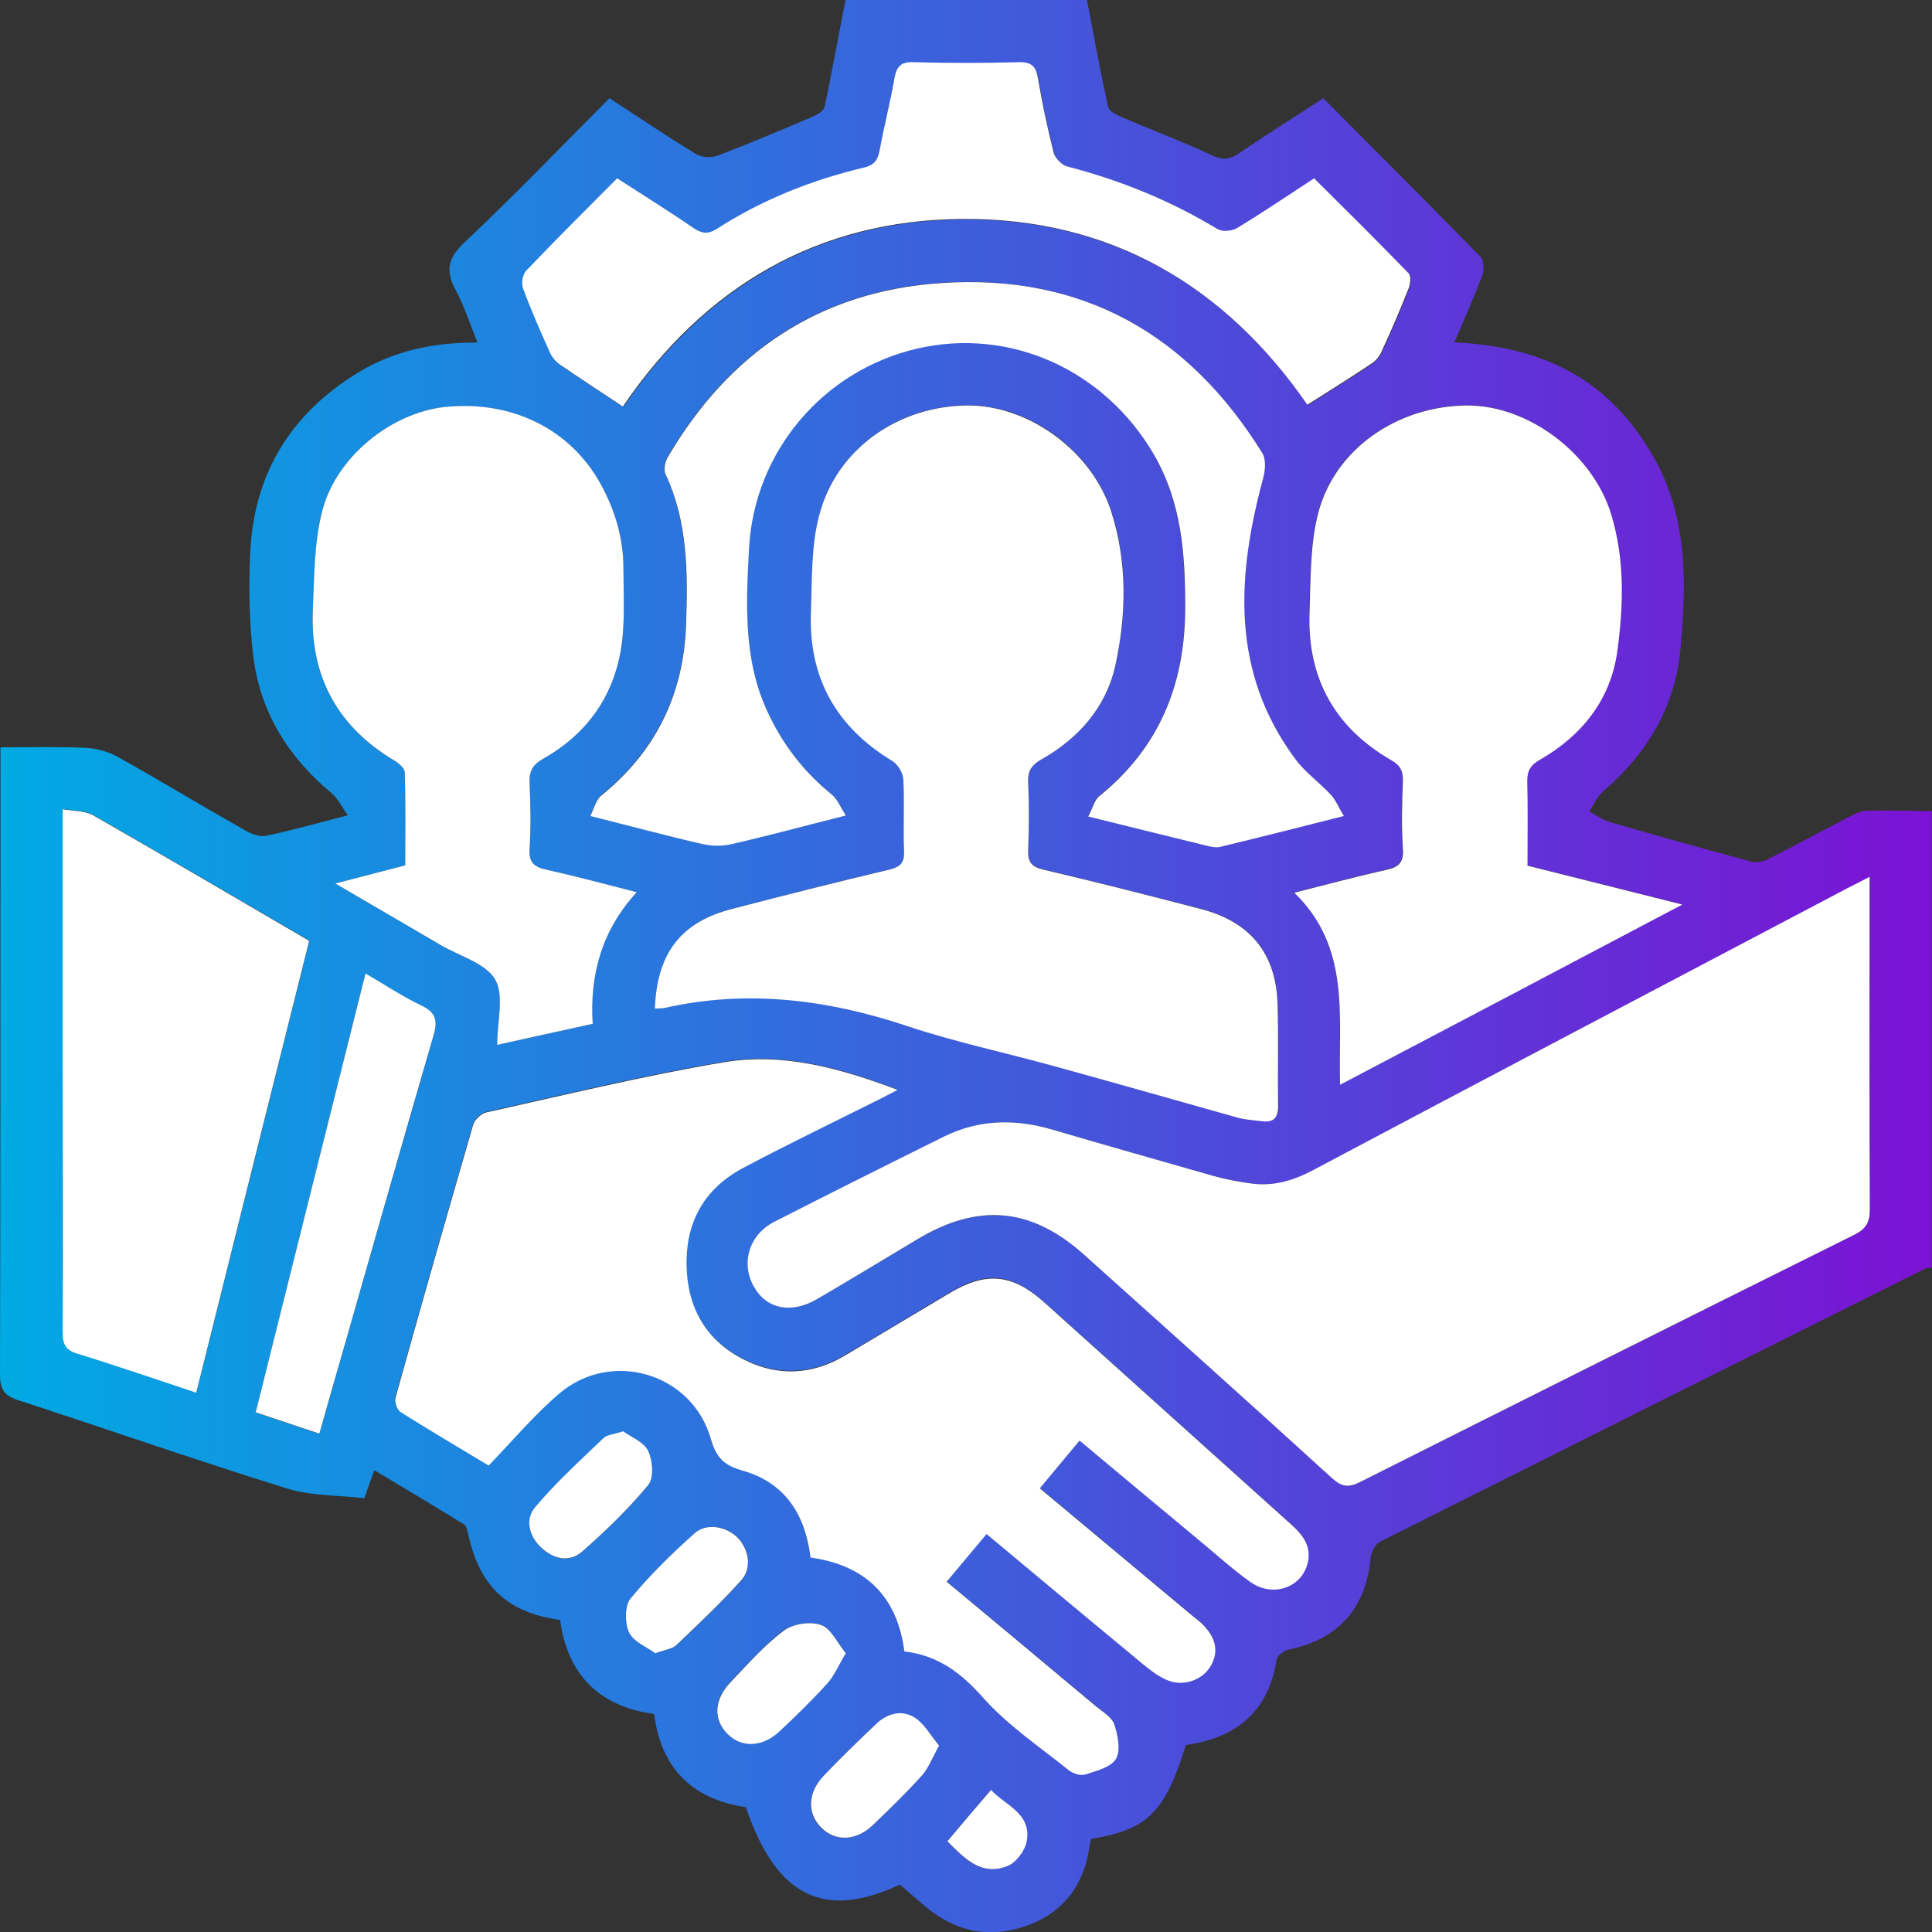 <?xml version="1.0" encoding="UTF-8"?>
<svg id="Layer_2" data-name="Layer 2" xmlns="http://www.w3.org/2000/svg" xmlns:xlink="http://www.w3.org/1999/xlink" viewBox="0 0 79.86 79.86">
  <rect x="0" y="0" width="79.86" height="79.86" fill="#333333" stroke="none"/>
  <defs>
    <style>
      .cls-1 {
        fill: url(#linear-gradient-12);
      }

      .cls-1, .cls-2, .cls-3, .cls-4, .cls-5, .cls-6, .cls-7, .cls-8, .cls-9, .cls-10, .cls-11, .cls-12, .cls-13, .cls-14 {
        stroke-width: 0px;
      }

      .cls-2 {
        fill: url(#linear-gradient);
      }

      .cls-3 {
        fill: url(#linear-gradient-6);
      }

      .cls-4 {
        fill: url(#linear-gradient-11);
      }

      .cls-5 {
        fill: url(#linear-gradient-5);
      }

      .cls-6 {
        fill: url(#linear-gradient-13);
      }

      .cls-7 {
        fill: url(#linear-gradient-2);
      }

      .cls-8 {
        fill: url(#linear-gradient-7);
      }

      .cls-9 {
        fill: url(#linear-gradient-3);
      }

      .cls-10 {
        fill: url(#linear-gradient-9);
      }

      .cls-11 {
        fill: url(#linear-gradient-8);
      }

      .cls-12 {
        fill: #fff;
      }

      .cls-13 {
        fill: url(#linear-gradient-10);
      }

      .cls-14 {
        fill: url(#linear-gradient-4);
      }
    </style>
    <linearGradient id="linear-gradient" x1="0" y1="39.93" x2="79.86" y2="39.93" gradientUnits="userSpaceOnUse">
      <stop offset="0" stop-color="#00aae3"/>
      <stop offset="1" stop-color="#7b12d4"/>
    </linearGradient>
    <linearGradient id="linear-gradient-2" x1="27.07" y1="31.55" x2="52.84" y2="31.55" gradientUnits="userSpaceOnUse">
      <stop offset="0" stop-color="#fff"/>
      <stop offset="1" stop-color="#fff"/>
    </linearGradient>
    <linearGradient id="linear-gradient-3" x1="53.51" y1="30.79" x2="69.54" y2="30.79" xlink:href="#linear-gradient-2"/>
    <linearGradient id="linear-gradient-4" x1="12.91" y1="29.99" x2="26.32" y2="29.99" xlink:href="#linear-gradient-2"/>
    <linearGradient id="linear-gradient-5" x1="24.4" y1="23.34" x2="55.54" y2="23.34" xlink:href="#linear-gradient-2"/>
    <linearGradient id="linear-gradient-6" x1="21.59" y1="9.69" x2="58.3" y2="9.69" xlink:href="#linear-gradient-2"/>
    <linearGradient id="linear-gradient-7" x1="2.59" y1="45.51" x2="12.79" y2="45.51" xlink:href="#linear-gradient-2"/>
    <linearGradient id="linear-gradient-8" x1="10.57" y1="49.76" x2="18.01" y2="49.76" xlink:href="#linear-gradient-2"/>
    <linearGradient id="linear-gradient-9" x1="33.52" y1="73.39" x2="38.81" y2="73.39" xlink:href="#linear-gradient-2"/>
    <linearGradient id="linear-gradient-10" x1="21.88" y1="61.79" x2="26.95" y2="61.79" xlink:href="#linear-gradient-2"/>
    <linearGradient id="linear-gradient-11" x1="29.65" y1="69.59" x2="34.96" y2="69.59" xlink:href="#linear-gradient-2"/>
    <linearGradient id="linear-gradient-12" x1="25.88" y1="65.72" x2="30.93" y2="65.72" xlink:href="#linear-gradient-2"/>
    <linearGradient id="linear-gradient-13" x1="39.15" y1="75.62" x2="42.46" y2="75.62" xlink:href="#linear-gradient-2"/>
  </defs>
  <g id="Layer_1-2" data-name="Layer 1">
    <g>
      <path class="cls-2" d="M34.95,0c3.33,0,6.65,0,9.98,0,.28,1.47.55,2.95.87,4.41.04.18.34.34.56.43,1.24.53,2.5,1,3.71,1.57.47.22.77.19,1.17-.09,1.13-.77,2.28-1.49,3.46-2.26,2.2,2.21,4.37,4.38,6.51,6.57.13.14.14.52.07.73-.35.93-.76,1.84-1.16,2.79,3.93.19,6.5,1.71,8.23,4.74,1.43,2.51,1.36,5.24,1.11,7.96-.22,2.37-1.38,4.31-3.19,5.86-.25.21-.39.55-.58.83.27.14.53.34.82.43,1.96.57,3.93,1.12,5.9,1.65.21.06.5-.01.7-.12,1.13-.57,2.25-1.18,3.37-1.76.22-.12.48-.22.72-.23.88-.02,1.76.01,2.65.02v18.87c-.08,0-.16,0-.23.02-7.53,3.76-15.06,7.53-22.58,11.31-.19.1-.36.42-.38.64-.19,2.1-1.33,3.39-3.37,3.81-.2.04-.5.25-.52.42-.34,2.16-1.67,3.24-3.75,3.53-.87,2.79-1.58,3.5-3.91,3.88-.02.06-.05.13-.06.21-.2,1.6-1.01,2.78-2.53,3.35-1.56.59-3.01.3-4.29-.78-.35-.3-.7-.6-1.03-.89-3.16,1.48-5.12.48-6.37-3.2-2.22-.33-3.51-1.61-3.79-3.85-2.31-.32-3.58-1.65-3.89-3.89-2.18-.3-3.33-1.38-3.8-3.56-.03-.14-.07-.33-.17-.39-1.22-.75-2.45-1.49-3.71-2.24-.15.41-.26.73-.41,1.16-1.09-.13-2.21-.09-3.22-.41-3.73-1.16-7.42-2.45-11.14-3.66C.14,57.66,0,57.39,0,56.81c.02-8.37.02-16.74.02-25.11,0-.25,0-.5,0-.81,1.22,0,2.36-.03,3.49.02.44.02.92.14,1.31.35,1.79,1,3.54,2.06,5.32,3.07.25.14.59.27.85.22,1.06-.22,2.11-.52,3.39-.85-.27-.37-.42-.71-.67-.91-1.79-1.49-2.96-3.35-3.24-5.67-.17-1.39-.19-2.8-.13-4.2.13-3.31,1.67-5.83,4.5-7.54,1.47-.89,3.11-1.23,4.9-1.22-.32-.77-.54-1.49-.89-2.14-.46-.83-.34-1.36.38-2.03,2.04-1.92,3.98-3.94,5.96-5.93,1.23.8,2.39,1.58,3.58,2.31.23.14.62.16.88.07,1.33-.51,2.64-1.06,3.95-1.62.19-.08.45-.24.49-.41C34.39,2.95,34.66,1.47,34.95,0ZM77.28,36.25c-.4.2-.65.33-.9.46-7.36,3.87-14.72,7.73-22.06,11.64-.86.46-1.71.71-2.66.56-.51-.08-1.02-.17-1.52-.31-2.22-.62-4.43-1.26-6.64-1.91-1.53-.45-3.03-.42-4.47.29-2.35,1.15-4.68,2.33-7.01,3.52-1.06.54-1.4,1.73-.84,2.7.53.92,1.55,1.12,2.62.49,1.38-.82,2.76-1.65,4.14-2.47,2.52-1.51,4.71-1.3,6.9.66,3.42,3.07,6.84,6.14,10.24,9.23.39.36.66.4,1.13.16,6.8-3.42,13.61-6.83,20.43-10.22.49-.24.66-.51.66-1.05-.02-4.31-.01-8.62-.01-12.94,0-.23,0-.46,0-.81ZM44.63,59.54c1.7,1.42,3.32,2.77,4.93,4.11.7.58,1.37,1.19,2.11,1.72.95.68,2.19.22,2.39-.86.13-.71-.3-1.16-.78-1.59-3.38-3.04-6.76-6.08-10.14-9.12-1.3-1.17-2.38-1.28-3.88-.38-1.45.86-2.89,1.74-4.34,2.59-1.35.8-2.76.87-4.16.18-1.59-.79-2.36-2.13-2.39-3.89-.04-1.84.76-3.21,2.37-4.06,1.86-.97,3.75-1.89,5.62-2.83.22-.11.44-.23.73-.38-2.4-.91-4.76-1.55-7.18-1.14-3.29.55-6.55,1.35-9.81,2.07-.21.05-.49.3-.55.51-1.09,3.76-2.16,7.52-3.21,11.28-.05.17.07.51.21.6,1.18.75,2.38,1.45,3.64,2.21.98-1.01,1.87-2.08,2.91-2.97,2.16-1.84,5.49-.86,6.27,1.86.23.81.57,1.11,1.35,1.33,1.73.5,2.56,1.82,2.77,3.58,2.29.32,3.59,1.62,3.88,3.88,1.41.17,2.35.9,3.27,1.93,1.02,1.15,2.34,2.03,3.55,3,.16.13.47.23.66.16.46-.15,1.07-.3,1.27-.65.2-.35.08-.97-.07-1.42-.1-.3-.49-.52-.76-.75-2.04-1.71-4.09-3.42-6.17-5.15.57-.68,1.1-1.32,1.65-1.97,2.19,1.83,4.34,3.62,6.5,5.41.3.24.62.49.97.63.67.27,1.45,0,1.78-.56.4-.67.19-1.24-.32-1.75-.13-.13-.28-.23-.42-.35-2.09-1.75-4.18-3.49-6.31-5.27.56-.67,1.09-1.3,1.65-1.98ZM27.07,41.68c.18-.01.31,0,.43-.03,3.42-.77,6.73-.34,10.03.76,1.98.66,4.04,1.09,6.05,1.65,2.55.7,5.08,1.44,7.63,2.14.32.09.66.11.99.14.46.05.65-.14.64-.62-.02-1.4.02-2.81-.02-4.21-.06-2.11-1.14-3.42-3.19-3.95-2.16-.55-4.31-1.11-6.48-1.62-.52-.12-.66-.34-.64-.83.04-.93.03-1.87,0-2.8-.02-.45.14-.7.53-.92,1.56-.88,2.71-2.17,3.08-3.92.45-2.09.49-4.24-.17-6.31-.8-2.52-3.4-4.42-5.92-4.41-2.89,0-5.45,1.8-6.16,4.55-.33,1.28-.29,2.67-.34,4.01-.1,2.7,1.05,4.74,3.37,6.14.23.14.43.5.45.77.05.98,0,1.97.03,2.96.02.49-.16.65-.63.76-2.17.51-4.33,1.07-6.48,1.62-2.1.54-3.1,1.82-3.19,4.11ZM63.13,35.78c0-1.2.02-2.34-.01-3.48-.01-.45.14-.69.53-.91,1.74-.99,2.92-2.47,3.19-4.46.26-1.9.33-3.83-.26-5.71-.78-2.51-3.44-4.49-5.97-4.47-2.87.03-5.46,1.81-6.14,4.48-.33,1.31-.3,2.72-.35,4.08-.1,2.7,1.05,4.76,3.39,6.11.37.21.49.45.47.86-.03.93-.05,1.87,0,2.8.04.58-.19.75-.7.87-1.22.27-2.43.6-3.79.94,2.35,2.28,1.81,5.13,1.89,7.94,4.73-2.49,9.35-4.93,14.15-7.45-2.26-.57-4.29-1.08-6.41-1.61ZM24.5,42.32c-.14-2.06.39-3.88,1.82-5.44-1.32-.33-2.52-.66-3.73-.93-.51-.11-.74-.3-.7-.87.06-.91.04-1.82,0-2.73-.02-.48.13-.74.55-.98,1.83-1.04,2.95-2.61,3.25-4.68.15-1.05.08-2.13.08-3.19,0-1.24-.34-2.4-.94-3.49-1.25-2.26-3.66-3.46-6.42-3.19-2.22.22-4.54,2.07-5.1,4.34-.32,1.31-.32,2.71-.38,4.08-.11,2.73,1.03,4.81,3.39,6.21.18.1.41.31.41.48.03,1.29.02,2.58.02,3.84-1,.26-1.88.49-2.89.75,1.54.9,2.94,1.72,4.35,2.54.78.46,1.86.75,2.26,1.43.39.67.08,1.74.08,2.7,1.32-.29,2.57-.57,3.95-.87ZM34.96,33.71c-.23-.36-.35-.69-.59-.88-1.15-.94-2.03-2.07-2.65-3.41-1-2.16-.89-4.47-.77-6.74.21-4.03,3.07-7.38,6.95-8.28,3.85-.9,7.77.88,9.8,4.4,1.15,2,1.29,4.17,1.28,6.4-.01,3.13-1.09,5.72-3.55,7.7-.21.17-.29.51-.46.84,1.78.44,3.38.84,4.99,1.23.15.04.31.07.45.03,1.65-.41,3.31-.82,5.13-1.28-.21-.36-.33-.65-.53-.87-.48-.51-1.07-.93-1.48-1.49-2.67-3.6-2.42-7.55-1.33-11.59.09-.33.13-.79-.03-1.05-3.05-4.92-7.45-7.41-13.27-7.03-5.03.33-8.77,2.87-11.31,7.2-.11.19-.18.52-.09.7.93,1.98.91,4.09.85,6.19-.09,2.88-1.24,5.26-3.5,7.09-.22.18-.29.54-.46.85,1.68.42,3.15.82,4.64,1.16.38.09.82.09,1.21,0,1.49-.34,2.96-.74,4.71-1.18ZM25.77,16.82c3.35-4.91,8.02-7.73,14.1-7.75,6.1-.02,10.8,2.79,14.19,7.68.92-.59,1.78-1.12,2.62-1.68.18-.12.35-.31.44-.5.4-.87.78-1.75,1.13-2.64.07-.18.09-.51-.01-.62-1.28-1.32-2.59-2.61-3.9-3.92-1.1.72-2.13,1.41-3.19,2.06-.21.13-.61.16-.8.04-1.94-1.18-4.02-2.03-6.22-2.59-.23-.06-.5-.35-.56-.58-.26-1-.47-2.02-.64-3.04-.08-.49-.25-.7-.79-.69-1.45.04-2.91.04-4.36,0-.54-.01-.71.19-.79.68-.17,1-.43,1.98-.61,2.97-.07.41-.23.61-.66.71-2.16.5-4.2,1.32-6.07,2.53-.37.24-.62.19-.97-.04-1.02-.7-2.07-1.35-3.15-2.05-1.29,1.3-2.54,2.54-3.76,3.82-.15.15-.21.52-.13.73.33.9.72,1.78,1.11,2.65.09.2.25.39.43.51.85.59,1.71,1.15,2.61,1.74ZM8.12,57.57c1.56-6.24,3.12-12.47,4.67-18.69-3.01-1.76-5.96-3.49-8.93-5.19-.34-.19-.8-.17-1.26-.25,0,3.65,0,7.13,0,10.61,0,3.66,0,7.33,0,10.99,0,.47.08.75.59.9,1.63.5,3.25,1.06,4.94,1.62ZM15.11,40.24c-1.53,6.11-3.03,12.1-4.54,18.15.89.3,1.74.58,2.63.88.37-1.3.73-2.54,1.08-3.78,1.21-4.23,2.42-8.46,3.64-12.68.17-.58.12-.94-.49-1.23-.77-.36-1.48-.84-2.32-1.33ZM38.81,72.17c-.34-.42-.6-.88-.99-1.15-.51-.35-1.11-.22-1.57.21-.76.71-1.5,1.43-2.21,2.18-.67.7-.69,1.56-.11,2.14.59.59,1.44.56,2.14-.1.7-.66,1.38-1.33,2.02-2.04.28-.31.43-.74.71-1.23ZM25.77,59.17c-.39.13-.67.14-.82.28-.97.93-1.96,1.84-2.83,2.86-.43.51-.25,1.2.26,1.68.51.47,1.16.62,1.69.15.97-.85,1.9-1.75,2.72-2.74.24-.29.18-1.02,0-1.42-.17-.37-.71-.57-1.02-.8ZM34.96,68.34c-.36-.44-.61-1.04-1.03-1.18-.45-.15-1.17-.04-1.55.24-.8.6-1.47,1.38-2.17,2.1-.72.74-.75,1.59-.12,2.19.59.56,1.45.52,2.14-.15.67-.64,1.34-1.29,1.97-1.98.28-.31.45-.72.75-1.23ZM27.09,68.34c.41-.15.71-.18.88-.34.92-.87,1.84-1.74,2.68-2.68.45-.5.31-1.29-.16-1.77-.46-.46-1.27-.62-1.77-.17-.94.84-1.86,1.73-2.65,2.7-.25.3-.24,1.03-.05,1.41.19.39.74.61,1.08.85ZM40.96,73.98c-.66.78-1.23,1.45-1.81,2.13.71.71,1.41,1.47,2.49,1.02.35-.15.72-.64.79-1.02.21-1.16-.89-1.48-1.48-2.13Z"/>
      <path class="cls-12" d="M77.28,36.25c0,.35,0,.58,0,.81,0,4.31-.01,8.62.01,12.94,0,.54-.17.81-.66,1.05-6.82,3.39-13.63,6.8-20.43,10.22-.46.23-.74.19-1.13-.16-3.4-3.1-6.82-6.16-10.24-9.23-2.19-1.97-4.38-2.17-6.9-.66-1.38.82-2.75,1.66-4.14,2.47-1.07.63-2.09.43-2.62-.49-.56-.97-.22-2.16.84-2.7,2.33-1.19,4.67-2.36,7.01-3.52,1.44-.71,2.94-.74,4.47-.29,2.21.65,4.43,1.28,6.64,1.91.5.14,1.01.24,1.52.31.95.15,1.8-.1,2.66-.56,7.34-3.9,14.7-7.76,22.06-11.64.25-.13.5-.25.9-.46Z"/>
      <path class="cls-12" d="M44.63,59.54c-.56.67-1.09,1.31-1.65,1.98,2.12,1.77,4.21,3.52,6.31,5.27.14.12.29.22.42.35.5.51.72,1.08.32,1.75-.34.56-1.12.84-1.78.56-.35-.14-.67-.39-.97-.63-2.16-1.79-4.31-3.58-6.5-5.41-.55.66-1.08,1.29-1.65,1.97,2.08,1.73,4.13,3.44,6.17,5.15.28.23.66.45.76.75.15.45.27,1.07.07,1.42-.2.35-.81.5-1.27.65-.18.06-.49-.03-.66-.16-1.21-.97-2.53-1.86-3.55-3-.91-1.03-1.86-1.76-3.27-1.93-.29-2.26-1.59-3.56-3.88-3.88-.21-1.76-1.04-3.08-2.77-3.58-.78-.22-1.12-.52-1.35-1.33-.78-2.72-4.12-3.7-6.27-1.86-1.04.89-1.93,1.95-2.91,2.97-1.26-.76-2.47-1.47-3.64-2.21-.15-.09-.26-.43-.21-.6,1.05-3.77,2.12-7.53,3.21-11.28.06-.21.33-.46.55-.51,3.26-.72,6.52-1.52,9.81-2.07,2.42-.41,4.78.23,7.18,1.14-.29.15-.51.27-.73.38-1.88.94-3.77,1.85-5.62,2.83-1.62.85-2.41,2.23-2.37,4.06.04,1.76.81,3.1,2.39,3.89,1.4.7,2.81.62,4.16-.18,1.45-.86,2.89-1.73,4.34-2.59,1.5-.89,2.58-.78,3.88.38,3.38,3.04,6.76,6.08,10.14,9.12.48.43.91.87.78,1.59-.2,1.07-1.43,1.54-2.39.86-.74-.53-1.41-1.14-2.11-1.72-1.62-1.34-3.23-2.69-4.93-4.11Z"/>
      <path class="cls-7" d="M27.07,41.68c.09-2.3,1.09-3.57,3.19-4.11,2.16-.56,4.32-1.11,6.48-1.62.46-.11.65-.27.63-.76-.04-.99.02-1.98-.03-2.96-.01-.27-.22-.63-.45-.77-2.32-1.4-3.47-3.44-3.37-6.14.05-1.34,0-2.73.34-4.01.71-2.75,3.27-4.54,6.16-4.55,2.52,0,5.13,1.9,5.92,4.41.66,2.07.62,4.22.17,6.31-.38,1.75-1.52,3.04-3.08,3.92-.38.22-.55.46-.53.92.04.93.04,1.87,0,2.8-.02.5.12.71.64.83,2.17.51,4.33,1.06,6.48,1.62,2.06.53,3.13,1.84,3.19,3.95.04,1.4,0,2.81.02,4.21,0,.48-.19.67-.64.62-.33-.04-.67-.06-.99-.14-2.54-.71-5.08-1.44-7.63-2.14-2.02-.56-4.07-.99-6.05-1.65-3.29-1.1-6.61-1.53-10.03-.76-.12.03-.25.02-.43.03Z"/>
      <path class="cls-9" d="M63.13,35.78c2.12.53,4.15,1.04,6.41,1.61-4.79,2.53-9.41,4.96-14.15,7.45-.08-2.81.46-5.66-1.89-7.94,1.36-.34,2.57-.67,3.79-.94.51-.11.74-.29.7-.87-.06-.93-.04-1.87,0-2.8.01-.41-.1-.65-.47-.86-2.35-1.35-3.49-3.41-3.39-6.11.05-1.37.02-2.78.35-4.08.68-2.67,3.26-4.45,6.14-4.48,2.53-.02,5.19,1.96,5.97,4.47.58,1.88.52,3.81.26,5.71-.28,1.98-1.45,3.46-3.19,4.46-.39.22-.54.46-.53.91.03,1.14.01,2.28.01,3.48Z"/>
      <path class="cls-14" d="M24.5,42.32c-1.38.3-2.63.58-3.95.87,0-.96.3-2.03-.08-2.7-.4-.68-1.48-.97-2.26-1.43-1.41-.82-2.82-1.65-4.35-2.54,1.01-.26,1.89-.49,2.89-.75,0-1.26.02-2.55-.02-3.84,0-.17-.24-.38-.41-.48-2.36-1.4-3.5-3.48-3.39-6.21.06-1.36.05-2.77.38-4.08.56-2.27,2.87-4.11,5.1-4.34,2.76-.28,5.18.93,6.42,3.19.6,1.09.94,2.25.94,3.49,0,1.06.07,2.14-.08,3.19-.3,2.07-1.42,3.65-3.25,4.68-.42.24-.57.51-.55.98.04.91.06,1.82,0,2.73-.04.57.19.76.7.87,1.21.27,2.41.59,3.73.93-1.43,1.56-1.95,3.38-1.82,5.44Z"/>
      <path class="cls-5" d="M34.96,33.71c-1.75.44-3.22.84-4.71,1.18-.38.09-.82.09-1.21,0-1.49-.34-2.96-.74-4.64-1.16.16-.32.24-.68.46-.85,2.26-1.83,3.41-4.21,3.5-7.09.07-2.1.08-4.21-.85-6.19-.09-.18-.02-.51.09-.7,2.54-4.33,6.28-6.87,11.31-7.2,5.82-.39,10.22,2.11,13.27,7.03.16.26.12.72.03,1.05-1.09,4.04-1.34,7.99,1.33,11.59.41.56,1,.97,1.48,1.49.2.22.31.51.53.87-1.82.46-3.47.88-5.13,1.28-.14.03-.31,0-.45-.03-1.61-.39-3.21-.79-4.99-1.23.18-.33.25-.67.46-.84,2.46-1.99,3.53-4.58,3.55-7.7.01-2.23-.13-4.4-1.28-6.4-2.04-3.52-5.95-5.29-9.8-4.4-3.88.9-6.74,4.25-6.95,8.28-.12,2.28-.24,4.58.77,6.74.62,1.34,1.5,2.48,2.65,3.41.23.19.36.52.59.88Z"/>
      <path class="cls-3" d="M25.77,16.82c-.9-.6-1.77-1.16-2.61-1.74-.18-.12-.34-.31-.43-.51-.39-.87-.78-1.75-1.11-2.65-.08-.2-.02-.57.13-.73,1.22-1.28,2.47-2.52,3.76-3.82,1.08.7,2.13,1.35,3.15,2.05.34.23.59.28.97.04,1.87-1.2,3.91-2.02,6.07-2.53.43-.1.58-.3.66-.71.18-.99.44-1.98.61-2.97.09-.49.25-.7.79-.68,1.45.04,2.91.04,4.36,0,.54-.01.71.19.79.69.17,1.02.39,2.04.64,3.04.06.23.33.52.56.58,2.2.57,4.27,1.41,6.22,2.59.19.12.6.08.8-.04,1.06-.64,2.09-1.34,3.19-2.06,1.32,1.31,2.62,2.6,3.9,3.92.11.11.08.44.01.62-.35.89-.73,1.77-1.13,2.64-.09.2-.26.39-.44.5-.84.56-1.69,1.09-2.62,1.68-3.38-4.89-8.09-7.7-14.19-7.68-6.08.02-10.76,2.84-14.1,7.75Z"/>
      <path class="cls-8" d="M8.12,57.57c-1.69-.56-3.31-1.12-4.94-1.62-.51-.16-.59-.43-.59-.9.02-3.66,0-7.33,0-10.99,0-3.48,0-6.96,0-10.61.45.08.92.06,1.26.25,2.97,1.7,5.92,3.43,8.93,5.19-1.56,6.22-3.11,12.44-4.67,18.69Z"/>
      <path class="cls-11" d="M15.11,40.24c.84.49,1.56.97,2.32,1.33.61.29.66.65.49,1.23-1.23,4.22-2.43,8.45-3.64,12.68-.36,1.24-.71,2.48-1.08,3.78-.89-.3-1.74-.58-2.63-.88,1.51-6.05,3.01-12.04,4.54-18.15Z"/>
      <path class="cls-10" d="M38.81,72.17c-.28.5-.43.92-.71,1.23-.64.71-1.33,1.38-2.02,2.04-.7.67-1.56.69-2.14.1-.58-.58-.56-1.44.11-2.14.71-.75,1.46-1.47,2.21-2.18.46-.42,1.05-.55,1.57-.21.39.26.64.73.99,1.15Z"/>
      <path class="cls-13" d="M25.77,59.17c.31.23.84.43,1.02.8.19.4.25,1.13,0,1.42-.82.99-1.75,1.89-2.72,2.74-.53.47-1.19.32-1.69-.15-.51-.47-.69-1.17-.26-1.68.86-1.02,1.86-1.93,2.83-2.86.15-.14.43-.15.82-.28Z"/>
      <path class="cls-4" d="M34.96,68.34c-.3.5-.47.92-.75,1.23-.62.69-1.29,1.34-1.97,1.98-.7.67-1.56.71-2.14.15-.63-.6-.6-1.45.12-2.19.7-.73,1.37-1.5,2.17-2.1.38-.29,1.1-.4,1.55-.24.41.14.67.74,1.03,1.18Z"/>
      <path class="cls-1" d="M27.09,68.34c-.33-.25-.89-.46-1.08-.85-.19-.39-.19-1.11.05-1.41.8-.97,1.71-1.86,2.65-2.7.49-.44,1.3-.29,1.77.17.47.48.62,1.26.16,1.77-.84.94-1.77,1.81-2.68,2.68-.17.16-.47.19-.88.34Z"/>
      <path class="cls-6" d="M40.96,73.98c.59.65,1.69.97,1.48,2.13-.07.39-.44.88-.79,1.02-1.08.44-1.78-.31-2.49-1.02.57-.68,1.15-1.36,1.81-2.13Z"/>
    </g>
  </g>
</svg>